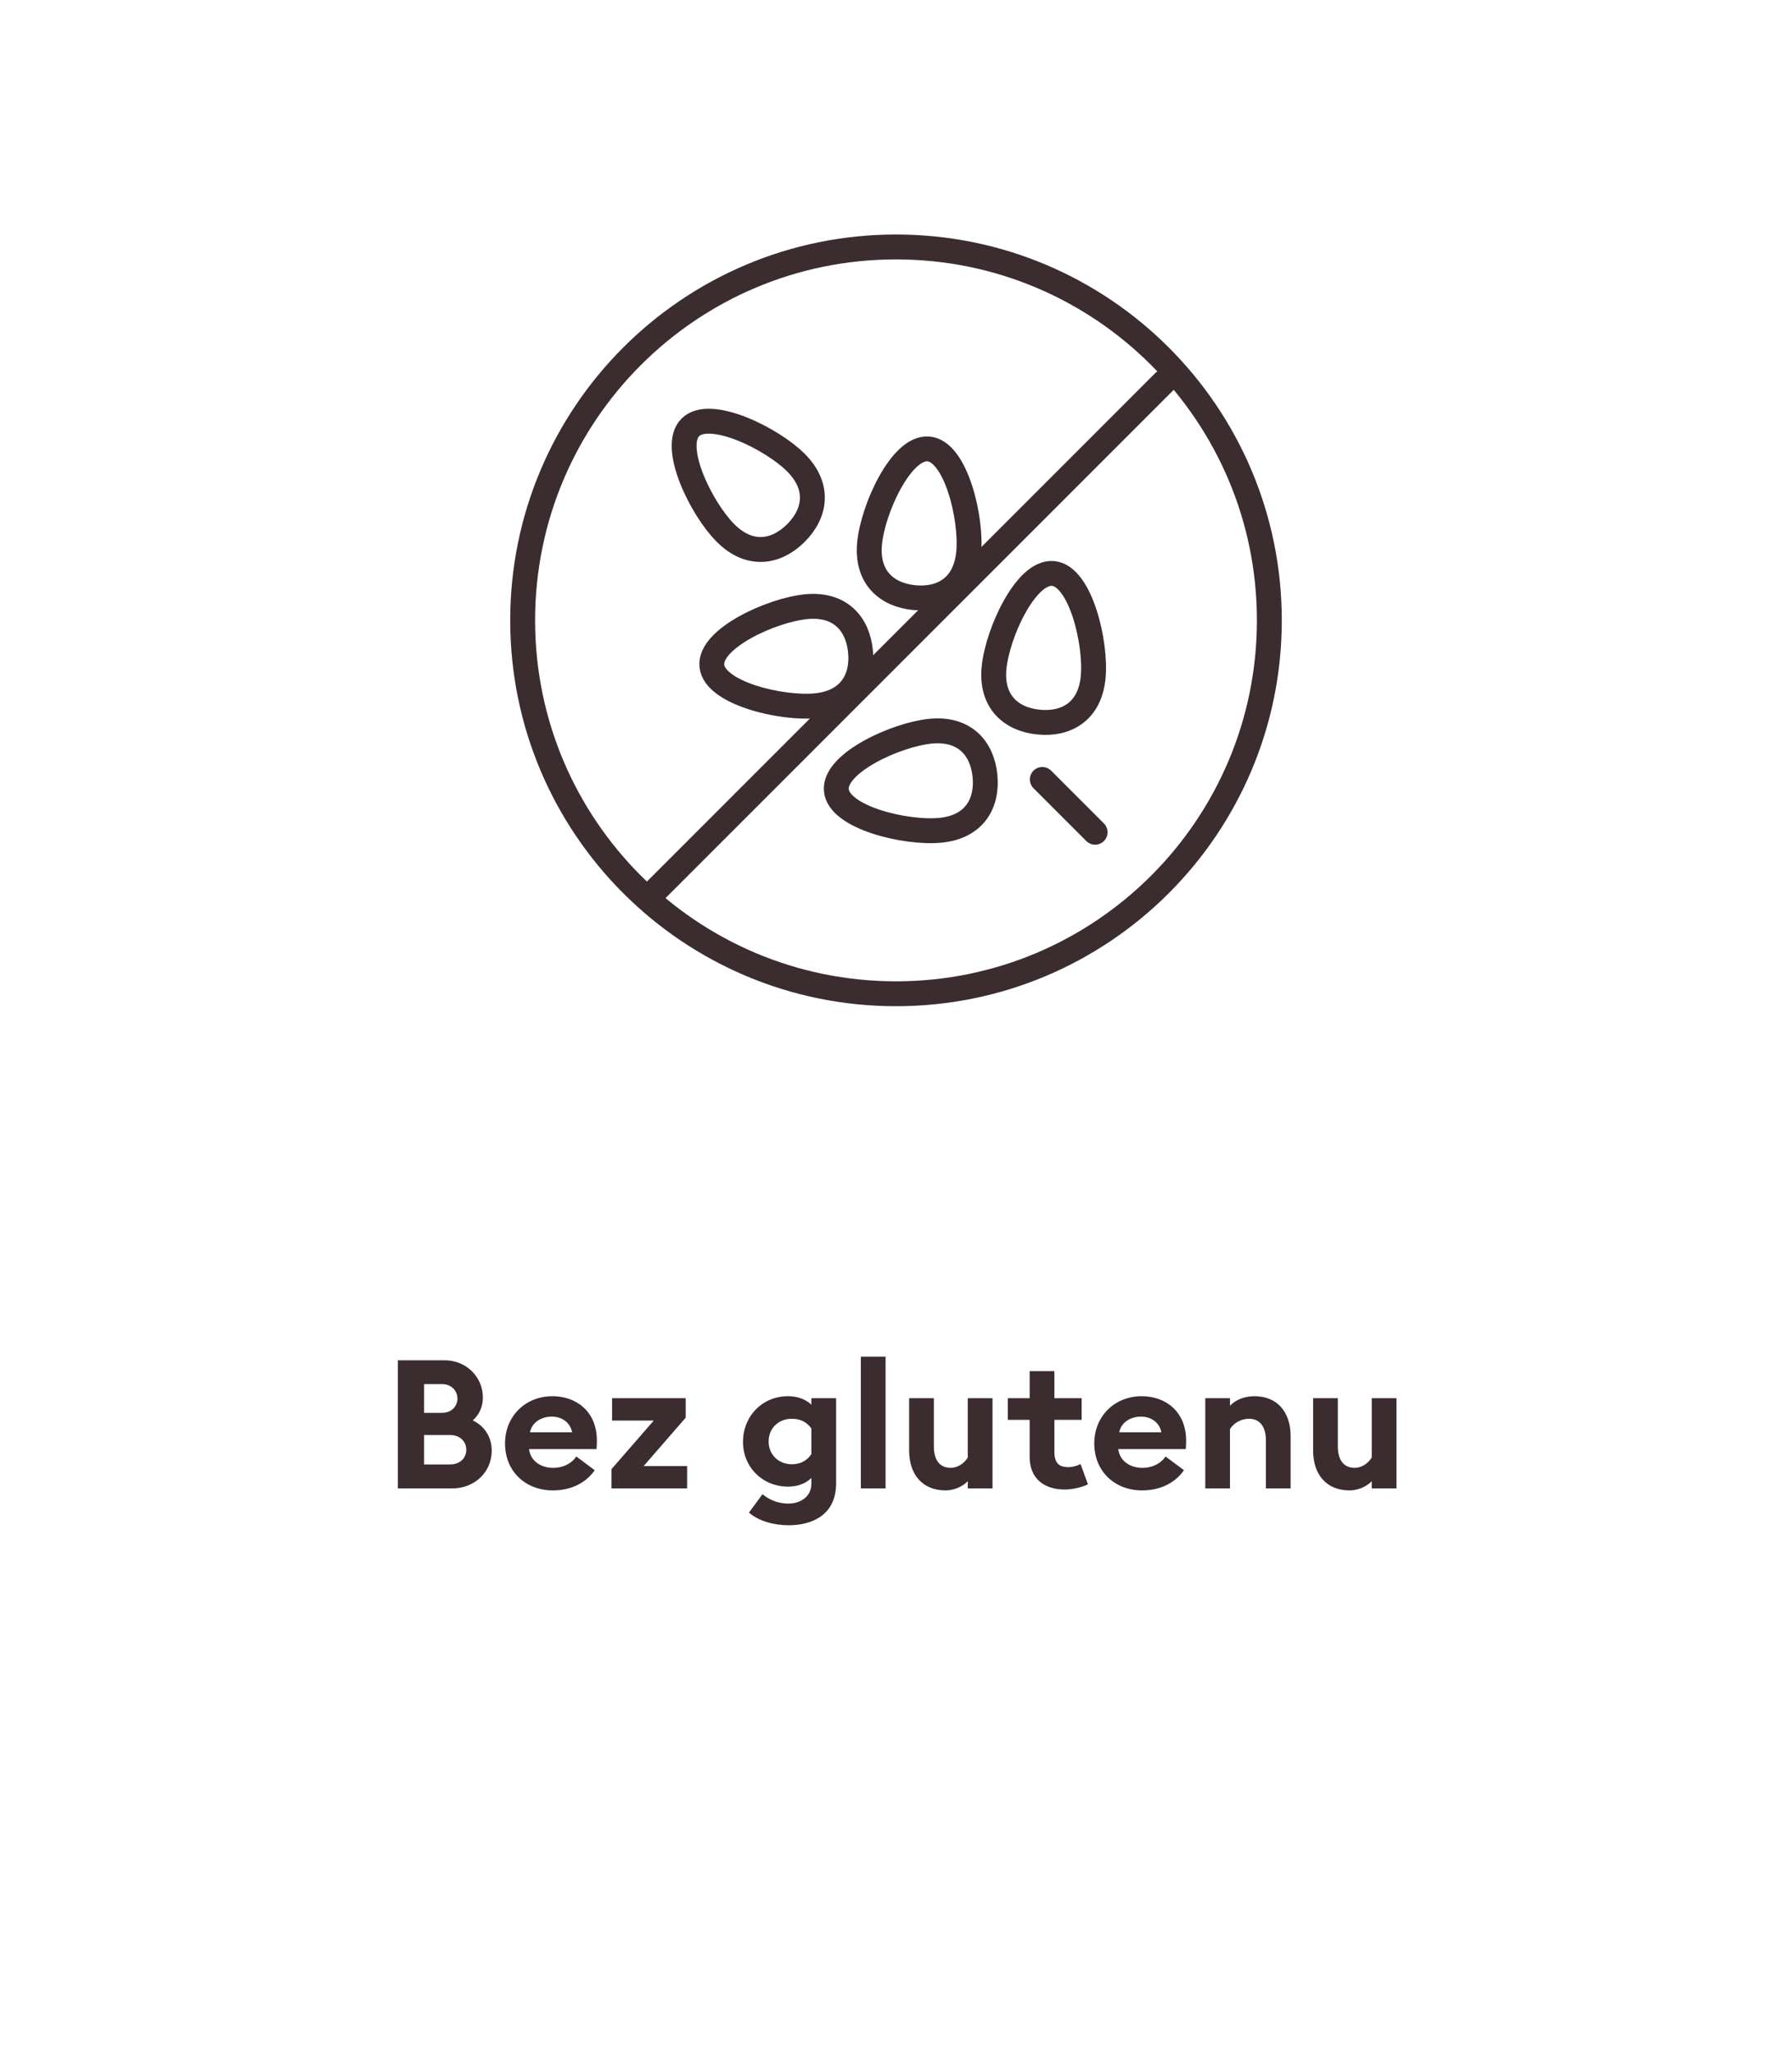 <svg width="144" height="165" viewBox="0 0 144 165" fill="none" xmlns="http://www.w3.org/2000/svg">
<path d="M88.001 66.866L83.757 62.622M102.001 49.84C102.001 66.409 88.57 79.842 72.001 79.842C55.432 79.842 41.999 66.409 41.999 49.84C41.999 33.274 55.432 19.841 72.001 19.841C88.57 19.841 102.001 33.274 102.001 49.84ZM63.959 37.168C65.91 39.119 65.521 41.264 63.959 42.824C62.396 44.386 60.254 44.778 58.303 42.824C56.349 40.87 53.911 35.901 55.473 34.338C57.033 32.779 62.005 35.214 63.959 37.168ZM77.838 44.417C77.573 47.167 75.671 48.228 73.471 48.015C71.273 47.804 69.609 46.398 69.878 43.648C70.14 40.898 72.425 35.857 74.625 36.071C76.823 36.281 78.103 41.666 77.838 44.417ZM87.842 54.421C87.574 57.171 85.678 58.23 83.475 58.017C81.278 57.806 79.611 56.402 79.879 53.652C80.142 50.902 82.432 45.861 84.63 46.075C86.83 46.286 88.108 51.671 87.842 54.421ZM65.549 56.703C68.299 56.438 69.361 54.536 69.147 52.339C68.936 50.139 67.527 48.475 64.782 48.743C62.035 49.006 56.989 51.293 57.203 53.491C57.413 55.691 62.804 56.969 65.549 56.703ZM75.556 66.708C78.303 66.445 79.365 64.543 79.151 62.343C78.938 60.146 77.534 58.482 74.784 58.745C72.037 59.01 66.993 61.298 67.207 63.495C67.42 65.695 72.806 66.973 75.556 66.708Z" stroke="#3B2C2F" stroke-width="2" stroke-linecap="round" stroke-linejoin="round"/>
<path d="M93.542 30.68L52.605 71.617" stroke="#3B2C2F" stroke-width="2" stroke-linecap="round" stroke-linejoin="round"/>
<path d="M31.973 119.585V109.29H35.743C37.469 109.29 38.803 110.638 38.803 112.277C38.803 113.06 38.484 113.683 37.991 114.118C38.89 114.553 39.513 115.394 39.513 116.554C39.513 118.265 38.15 119.585 36.323 119.585H31.973ZM34.076 113.509H35.54C36.265 113.509 36.758 113.002 36.758 112.364C36.758 111.74 36.265 111.204 35.54 111.204H34.076V113.509ZM34.076 117.656H36.178C36.961 117.656 37.469 117.149 37.469 116.482C37.469 115.815 36.961 115.293 36.178 115.293H34.076V117.656ZM40.583 115.96C40.583 113.814 42.193 112.175 44.397 112.175C46.296 112.175 47.964 113.393 47.964 115.742C47.964 115.916 47.964 116.119 47.935 116.424H42.512C42.628 117.395 43.483 117.932 44.44 117.932C45.339 117.932 45.992 117.511 46.311 117.018L47.79 118.12C47.123 119.092 45.948 119.744 44.426 119.744C42.265 119.744 40.583 118.251 40.583 115.96ZM44.339 113.814C43.599 113.814 42.773 114.191 42.584 115.075H45.977C45.803 114.22 45.078 113.814 44.339 113.814ZM49.14 119.585V118.033L52.533 114.133H49.184V112.335H55.1V113.901L51.721 117.787H55.216V119.585H49.14ZM67.187 119.179C67.187 121.745 65.215 122.543 63.388 122.543C62.199 122.543 60.995 122.224 60.183 121.528L61.271 120.049C61.894 120.571 62.634 120.803 63.359 120.803C64.243 120.803 65.2 120.31 65.2 119.193V118.744C64.78 119.164 64.127 119.44 63.33 119.44C61.242 119.44 59.69 117.845 59.705 115.815C59.719 113.785 61.242 112.175 63.33 112.175C64.127 112.175 64.78 112.451 65.2 112.857V112.335H67.187V119.179ZM61.764 115.815C61.764 116.873 62.561 117.642 63.634 117.642C64.403 117.642 64.881 117.294 65.2 116.83V114.771C64.881 114.321 64.403 113.988 63.634 113.988C62.561 113.988 61.764 114.742 61.764 115.815ZM69.176 119.585V109H71.163V119.585H69.176ZM79.755 112.335V119.585H77.768V119.005C77.304 119.483 76.594 119.744 75.985 119.744C74.129 119.744 73.056 118.468 73.056 116.54V112.335H75.042V116.206C75.042 117.236 75.463 117.932 76.405 117.932C76.913 117.932 77.449 117.613 77.768 117.105V112.335H79.755ZM87.424 119.251C87.076 119.44 86.293 119.672 85.553 119.672C83.929 119.672 82.74 118.816 82.74 117.047V114.075H80.986V112.335H82.74V110.16H84.727V112.335H86.916V114.075H84.727V116.656C84.727 117.54 85.104 117.874 85.829 117.874C86.22 117.874 86.612 117.743 86.829 117.627L87.424 119.251ZM87.933 115.96C87.933 113.814 89.542 112.175 91.746 112.175C93.646 112.175 95.313 113.393 95.313 115.742C95.313 115.916 95.313 116.119 95.284 116.424H89.861C89.977 117.395 90.833 117.932 91.79 117.932C92.689 117.932 93.341 117.511 93.66 117.018L95.139 118.12C94.472 119.092 93.298 119.744 91.775 119.744C89.615 119.744 87.933 118.251 87.933 115.96ZM91.688 113.814C90.949 113.814 90.122 114.191 89.934 115.075H93.327C93.153 114.22 92.428 113.814 91.688 113.814ZM96.852 119.585V112.335H98.838V112.944C99.302 112.451 100.013 112.175 100.81 112.175C102.637 112.175 103.71 113.451 103.71 115.38V119.585H101.724V115.713C101.724 114.684 101.274 113.988 100.375 113.988C99.709 113.988 99.143 114.336 98.838 114.814V119.585H96.852ZM112.217 112.335V119.585H110.23V119.005C109.766 119.483 109.056 119.744 108.447 119.744C106.591 119.744 105.518 118.468 105.518 116.54V112.335H107.504V116.206C107.504 117.236 107.925 117.932 108.867 117.932C109.375 117.932 109.911 117.613 110.23 117.105V112.335H112.217Z" fill="#3B2C2F"/>
</svg>
